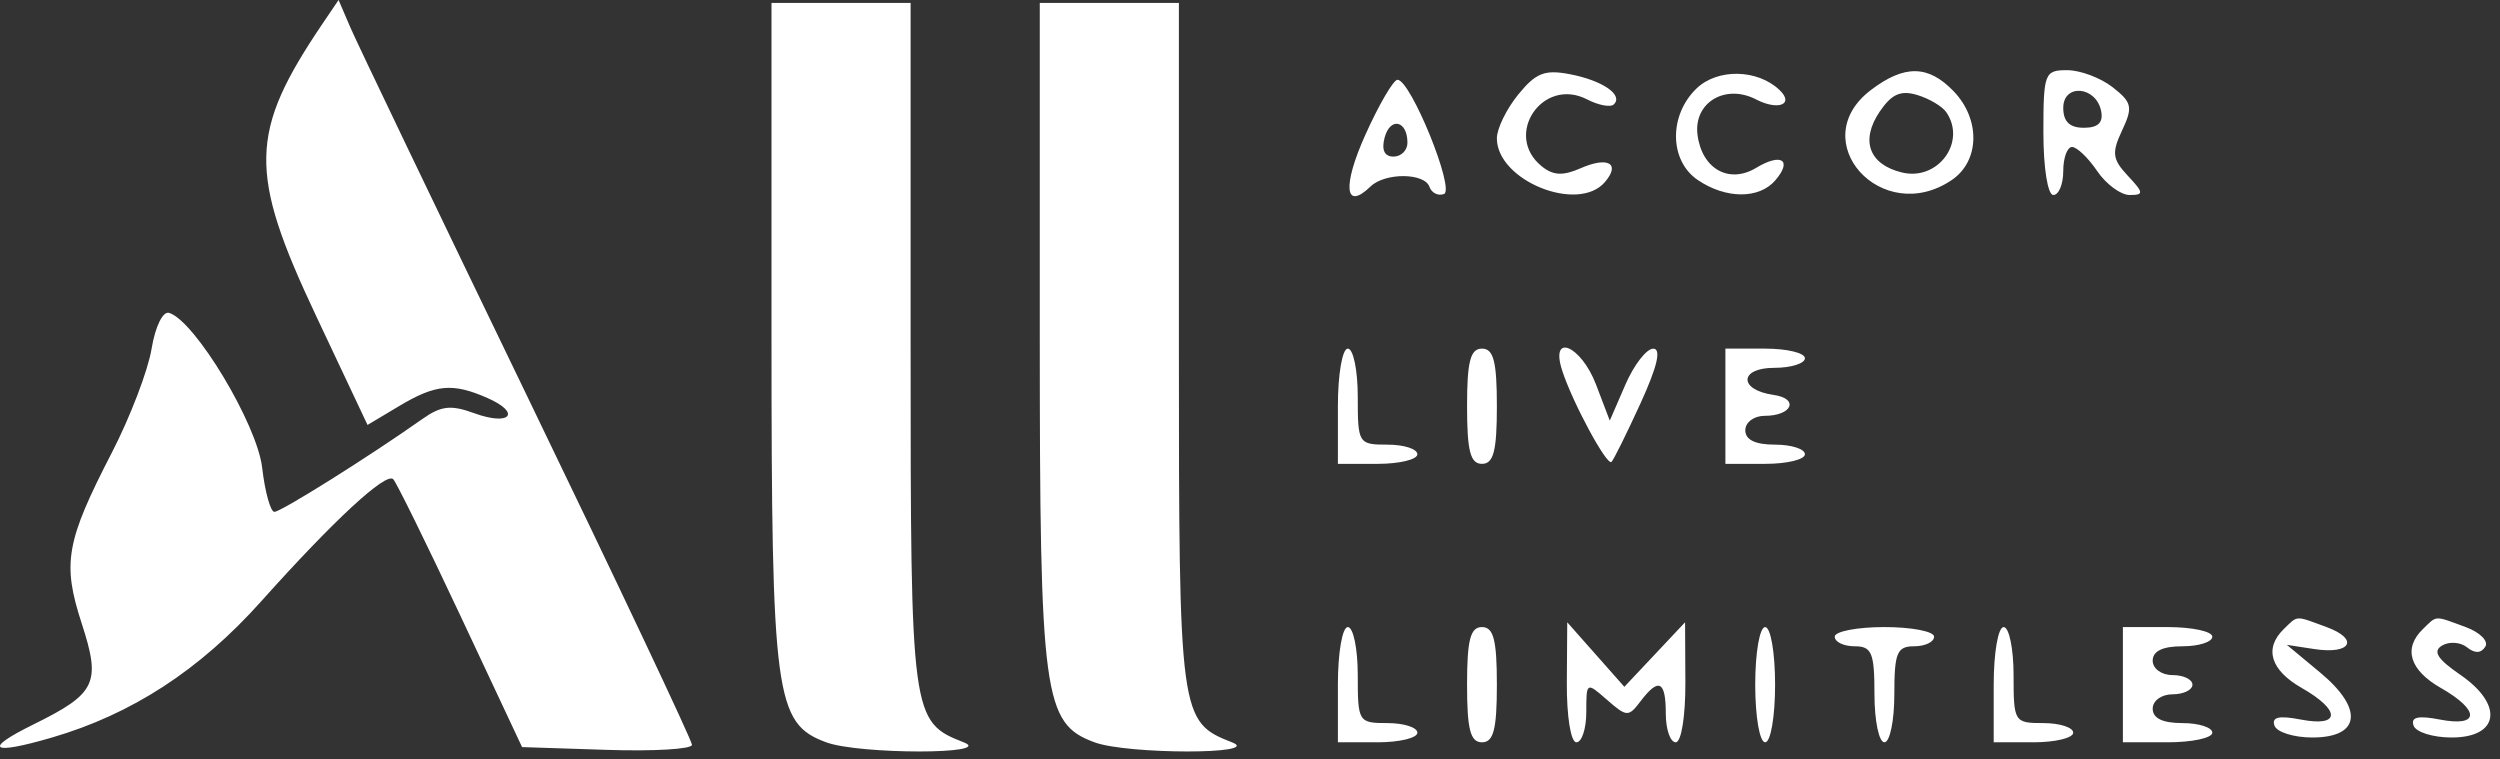 <svg width="135" height="41" viewBox="0 0 135 41" fill="none" xmlns="http://www.w3.org/2000/svg">
<rect x="0" y="0" width="135" height="41" fill="#333333" stroke="none"/>
<path fill-rule="evenodd" clip-rule="evenodd" d="M17.439 1.246C13.445 7.151 13.396 9.272 17.071 17.062L19.847 22.947L21.561 21.923C23.533 20.746 24.441 20.664 26.326 21.494C28.172 22.306 27.549 23.021 25.611 22.314C24.342 21.851 23.821 21.91 22.796 22.634C19.949 24.645 15.176 27.64 14.818 27.64C14.607 27.64 14.309 26.565 14.156 25.25C13.882 22.903 10.531 17.327 9.135 16.896C8.794 16.791 8.384 17.63 8.184 18.842C7.99 20.015 7.026 22.531 6.043 24.436C3.558 29.25 3.353 30.411 4.412 33.664C5.463 36.893 5.198 37.448 1.803 39.121C-0.947 40.477 -0.502 40.793 2.801 39.828C7.126 38.565 10.784 36.184 14.11 32.465C18.024 28.091 20.834 25.491 21.233 25.875C21.401 26.038 23.036 29.36 24.866 33.257L28.192 40.343L32.78 40.493C35.304 40.576 37.368 40.453 37.368 40.221C37.368 39.99 33.365 31.523 28.473 21.406C23.581 11.289 19.287 2.334 18.93 1.506L18.283 0L17.439 1.246ZM41.661 18.064C41.661 37.627 41.855 39.071 44.621 40.087C46.404 40.743 53.728 40.744 52.047 40.088C49.208 38.981 49.173 38.716 49.173 18.71V0.16H45.417H41.661V18.064ZM56.148 18.064C56.148 37.627 56.343 39.071 59.109 40.087C60.892 40.743 68.216 40.744 66.535 40.088C63.696 38.981 63.66 38.716 63.66 18.71V0.16H59.904H56.148V18.064ZM81.984 5.106C81.349 5.884 80.831 6.948 80.831 7.468C80.831 9.748 85.211 11.525 86.663 9.834C87.525 8.83 86.833 8.434 85.354 9.085C84.403 9.504 83.876 9.48 83.262 8.987C81.157 7.299 83.302 4.125 85.706 5.369C86.322 5.687 86.97 5.808 87.146 5.637C87.673 5.128 86.542 4.349 84.784 4.009C83.417 3.745 82.939 3.932 81.984 5.106ZM91.609 4.781C90.106 6.233 90.142 8.681 91.682 9.722C93.198 10.748 94.994 10.756 95.866 9.739C96.807 8.644 96.193 8.243 94.833 9.064C93.366 9.949 91.894 9.116 91.665 7.271C91.45 5.54 93.165 4.508 94.828 5.369C96.032 5.991 96.911 5.632 96.088 4.854C94.894 3.726 92.738 3.691 91.609 4.781ZM101.025 4.864C97.414 7.609 101.614 12.281 105.394 9.722C106.91 8.697 106.956 6.442 105.493 4.924C104.124 3.503 102.837 3.486 101.025 4.864ZM110.343 7.159C110.343 9.061 110.577 10.53 110.88 10.53C111.175 10.53 111.416 9.946 111.416 9.233C111.416 8.52 111.63 7.937 111.891 7.937C112.152 7.937 112.761 8.52 113.245 9.233C113.728 9.946 114.518 10.53 115 10.53C115.777 10.53 115.766 10.413 114.902 9.491C114.068 8.6 114.024 8.25 114.594 7.041C115.185 5.787 115.128 5.527 114.083 4.71C113.436 4.203 112.33 3.789 111.625 3.789C110.405 3.789 110.343 3.952 110.343 7.159ZM73.725 7.289C72.479 10.059 72.618 11.415 74.01 10.069C74.792 9.314 76.928 9.327 77.191 10.089C77.305 10.417 77.656 10.592 77.972 10.478C78.591 10.254 76.176 4.308 75.465 4.308C75.245 4.308 74.462 5.649 73.725 7.289ZM105.103 6.063C106.203 7.675 104.647 9.785 102.705 9.314C100.923 8.882 100.45 7.583 101.507 6.023C102.149 5.077 102.639 4.86 103.532 5.13C104.179 5.325 104.887 5.744 105.103 6.063ZM113.462 5.999C113.586 6.621 113.296 6.9 112.529 6.9C111.761 6.9 111.416 6.567 111.416 5.825C111.416 4.496 113.192 4.647 113.462 5.999ZM76.002 7.709C76.002 8.12 75.662 8.456 75.247 8.456C74.758 8.456 74.591 8.093 74.771 7.424C75.077 6.296 76.002 6.51 76.002 7.709ZM72.246 21.937V25.048H74.392C75.573 25.048 76.538 24.814 76.538 24.529C76.538 24.244 75.814 24.011 74.929 24.011C73.355 24.011 73.319 23.953 73.319 21.418C73.319 19.992 73.078 18.826 72.782 18.826C72.484 18.826 72.246 20.209 72.246 21.937ZM79.221 21.937C79.221 24.357 79.4 25.048 80.026 25.048C80.652 25.048 80.831 24.357 80.831 21.937C80.831 19.517 80.652 18.826 80.026 18.826C79.4 18.826 79.221 19.517 79.221 21.937ZM84.352 19.992C84.9 21.706 86.774 25.181 87.021 24.942C87.138 24.829 87.843 23.407 88.587 21.781C89.496 19.794 89.722 18.827 89.275 18.828C88.91 18.83 88.233 19.704 87.77 20.773L86.928 22.714L86.187 20.77C85.38 18.655 83.695 17.941 84.352 19.992ZM93.172 21.937V25.048H95.319C96.499 25.048 97.465 24.814 97.465 24.529C97.465 24.244 96.741 24.011 95.855 24.011C94.782 24.011 94.246 23.751 94.246 23.233C94.246 22.805 94.714 22.455 95.287 22.455C96.775 22.455 97.173 21.525 95.771 21.325C93.875 21.056 93.907 19.863 95.811 19.863C96.721 19.863 97.465 19.629 97.465 19.344C97.465 19.059 96.499 18.826 95.319 18.826H93.172V21.937ZM123.328 33.966C122.247 35.011 122.603 36.185 124.294 37.15C126.415 38.361 126.392 39.271 124.251 38.857C123.064 38.628 122.661 38.719 122.82 39.181C122.943 39.536 123.864 39.825 124.868 39.825C127.465 39.825 127.652 38.28 125.292 36.32L123.489 34.822L124.978 35.05C126.953 35.353 127.414 34.515 125.633 33.861C123.909 33.228 124.101 33.219 123.328 33.966ZM130.84 33.966C129.759 35.011 130.116 36.185 131.806 37.15C133.927 38.361 133.904 39.271 131.763 38.857C130.576 38.628 130.173 38.719 130.332 39.181C130.455 39.536 131.379 39.825 132.387 39.825C134.962 39.825 135.208 38.057 132.86 36.441C131.612 35.583 131.354 35.169 131.873 34.859C132.259 34.629 132.863 34.672 133.216 34.954C133.643 35.296 133.974 35.285 134.205 34.923C134.397 34.624 133.92 34.146 133.145 33.861C131.421 33.228 131.613 33.219 130.84 33.966ZM72.246 36.973V40.084H74.392C75.573 40.084 76.538 39.851 76.538 39.566C76.538 39.281 75.814 39.047 74.929 39.047C73.355 39.047 73.319 38.99 73.319 36.455C73.319 35.029 73.078 33.862 72.782 33.862C72.484 33.862 72.246 35.245 72.246 36.973ZM79.221 36.973C79.221 39.393 79.4 40.084 80.026 40.084C80.652 40.084 80.831 39.393 80.831 36.973C80.831 34.553 80.652 33.862 80.026 33.862C79.4 33.862 79.221 34.553 79.221 36.973ZM84.609 36.843C84.597 38.672 84.821 40.084 85.124 40.084C85.419 40.084 85.66 39.348 85.66 38.448C85.66 36.822 85.667 36.818 86.782 37.793C87.841 38.72 87.941 38.725 88.585 37.874C89.568 36.575 89.953 36.759 89.953 38.529C89.953 39.384 90.194 40.084 90.49 40.084C90.792 40.084 91.019 38.669 91.01 36.843L90.994 33.603L89.355 35.346L87.715 37.088L86.173 35.346L84.631 33.603L84.609 36.843ZM94.782 36.973C94.782 38.701 95.02 40.084 95.319 40.084C95.617 40.084 95.855 38.701 95.855 36.973C95.855 35.245 95.617 33.862 95.319 33.862C95.02 33.862 94.782 35.245 94.782 36.973ZM99.075 34.381C99.075 34.666 99.558 34.899 100.148 34.899C101.078 34.899 101.221 35.245 101.221 37.492C101.221 38.917 101.463 40.084 101.758 40.084C102.053 40.084 102.294 38.917 102.294 37.492C102.294 35.245 102.438 34.899 103.367 34.899C103.958 34.899 104.441 34.666 104.441 34.381C104.441 34.096 103.233 33.862 101.758 33.862C100.282 33.862 99.075 34.096 99.075 34.381ZM107.66 36.973V40.084H109.806C110.987 40.084 111.953 39.851 111.953 39.566C111.953 39.281 111.228 39.047 110.343 39.047C108.769 39.047 108.733 38.99 108.733 36.455C108.733 35.029 108.492 33.862 108.197 33.862C107.898 33.862 107.66 35.245 107.66 36.973ZM114.636 36.973V40.084H117.05C118.378 40.084 119.465 39.851 119.465 39.566C119.465 39.281 118.741 39.047 117.855 39.047C116.782 39.047 116.245 38.788 116.245 38.269C116.245 37.837 116.722 37.492 117.319 37.492C117.909 37.492 118.392 37.258 118.392 36.973C118.392 36.688 117.909 36.455 117.319 36.455C116.722 36.455 116.245 36.109 116.245 35.677C116.245 35.158 116.782 34.899 117.855 34.899C118.741 34.899 119.465 34.666 119.465 34.381C119.465 34.096 118.378 33.862 117.05 33.862H114.636V36.973Z" fill="white"/>
</svg>
